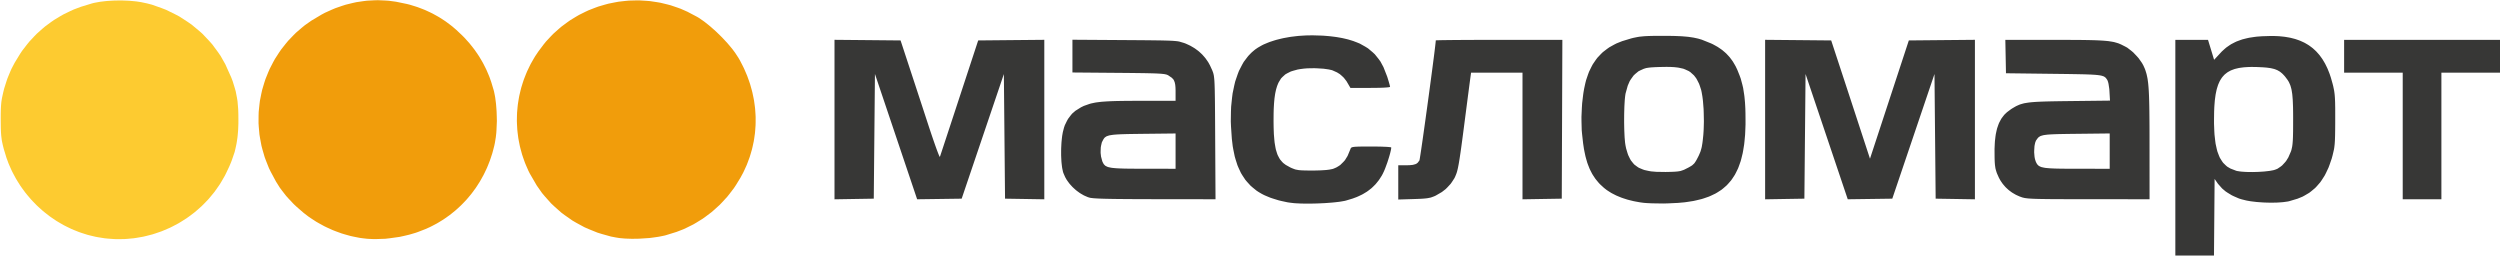 <svg xmlns="http://www.w3.org/2000/svg" width="2133" height="218" viewBox="0 0 2133 218">
<g>
<path d="M 1942.88,30.82 L 1944.62,30.91 L 1947.94,31.24 L 1949.58,31.43 L 1952.71,31.96 L 1954.24,32.25 L 1957.17,32.99 L 1958.61,33.39 L 1961.35,34.34 L 1962.69,34.85 L 1965.24,36.01 L 1966.49,36.62 L 1968.86,38.01 L 1970.02,38.73 L 1972.21,40.34 L 1973.28,41.17 L 1975.30,43.01 L 1976.29,43.96 L 1978.13,46.02 L 1979.04,47.08 L 1980.72,49.38 L 1981.55,50.56 L 1983.07,53.10 L 1983.82,54.39 L 1985.19,57.17 L 1985.86,58.59 L 1987.08,61.61 L 1987.68,63.16 L 1988.76,66.43 L 1990.22,71.62 L 1990.72,73.60 L 1991.42,77.02 L 1991.57,77.89 L 1991.81,79.70 L 1991.92,80.62 L 1992.09,82.67 L 1992.16,83.74 L 1992.27,86.20 L 1992.32,87.49 L 1992.37,90.51 L 1992.40,92.11 L 1992.41,95.87 L 1992.41,102.50 L 1992.41,104.92 L 1992.38,109.06 L 1992.36,111.03 L 1992.31,114.37 L 1992.28,115.95 L 1992.19,118.65 L 1992.14,119.93 L 1992.00,122.12 L 1991.92,123.17 L 1991.71,125.02 L 1991.60,125.91 L 1991.33,127.56 L 1990.18,132.50 L 1989.41,135.33 L 1987.62,140.50 L 1986.69,143.00 L 1984.56,147.53 L 1983.45,149.71 L 1980.95,153.62 L 1979.65,155.50 L 1976.76,158.83 L 1975.25,160.42 L 1971.93,163.19 L 1970.22,164.51 L 1966.44,166.74 L 1964.50,167.80 L 1960.25,169.53 L 1953.31,171.60 L 1952.10,171.89 L 1949.16,172.31 L 1947.63,172.50 L 1944.19,172.75 L 1942.43,172.85 L 1938.67,172.91 L 1936.77,172.92 L 1932.88,172.82 L 1930.94,172.74 L 1927.09,172.47 L 1925.20,172.32 L 1921.58,171.89 L 1919.83,171.66 L 1916.63,171.08 L 1912.50,170.05 L 1910.35,169.38 L 1906.26,167.61 L 1904.26,166.67 L 1900.62,164.46 L 1898.88,163.31 L 1895.89,160.78 L 1892.35,156.78 L 1889.50,152.67 L 1889.24,185.33 L 1888.97,218.00 L 1856.00,218.00 L 1856.00,34.00 L 1883.88,34.00 L 1886.48,42.52 L 1889.07,51.03 L 1894.46,45.22 L 1895.65,43.93 L 1898.17,41.65 L 1899.45,40.55 L 1902.21,38.63 L 1903.62,37.71 L 1906.65,36.14 L 1908.21,35.39 L 1911.58,34.15 L 1913.31,33.56 L 1917.05,32.63 L 1918.98,32.20 L 1923.15,31.57 L 1925.29,31.28 L 1929.94,30.93 L 1937.50,30.70 L 1939.35,30.69 M 1127.27,30.36 L 1129.31,30.46 L 1133.20,30.78 L 1135.11,30.96 L 1138.76,31.41 L 1140.55,31.66 L 1143.96,32.25 L 1145.63,32.57 L 1148.80,33.31 L 1150.36,33.70 L 1153.31,34.59 L 1154.76,35.06 L 1157.49,36.10 L 1160.17,37.19 L 1164.91,39.84 L 1167.18,41.25 L 1171.14,44.58 L 1173.02,46.33 L 1176.26,50.37 L 1177.79,52.48 L 1180.37,57.26 L 1183.53,65.30 L 1183.87,66.37 L 1184.49,68.41 L 1184.79,69.39 L 1185.28,71.09 L 1185.50,71.88 L 1185.81,73.07 L 1186.00,74.05 L 1186.00,74.12 L 1185.68,74.25 L 1185.47,74.32 L 1184.76,74.44 L 1184.36,74.49 L 1183.29,74.60 L 1182.70,74.65 L 1181.29,74.74 L 1180.55,74.78 L 1178.83,74.85 L 1177.94,74.88 L 1175.95,74.93 L 1169.10,75.00 L 1152.19,75.00 L 1149.57,70.53 L 1148.84,69.28 L 1147.11,67.04 L 1146.20,65.97 L 1144.15,64.10 L 1143.09,63.22 L 1140.76,61.77 L 1137.00,60.08 L 1136.31,59.84 L 1134.55,59.43 L 1133.62,59.24 L 1131.45,58.92 L 1129.21,58.62 L 1124.05,58.30 L 1121.43,58.19 L 1116.23,58.28 L 1114.97,58.33 L 1112.61,58.52 L 1109.44,58.93 L 1107.15,59.32 L 1103.19,60.41 L 1101.30,61.01 L 1098.12,62.61 L 1096.61,63.49 L 1094.13,65.74 L 1092.97,66.96 L 1091.11,70.00 L 1090.68,70.82 L 1089.93,72.62 L 1089.58,73.56 L 1088.96,75.61 L 1088.67,76.66 L 1088.17,78.97 L 1087.94,80.16 L 1087.56,82.75 L 1087.38,84.08 L 1087.11,86.97 L 1086.99,88.45 L 1086.81,91.65 L 1086.73,93.29 L 1086.64,96.82 L 1086.60,102.50 L 1086.60,104.17 L 1086.64,107.29 L 1086.67,108.82 L 1086.76,111.67 L 1086.87,114.47 L 1087.27,119.32 L 1087.50,121.63 L 1088.17,125.60 L 1088.54,127.49 L 1089.53,130.70 L 1090.07,132.23 L 1091.41,134.80 L 1092.14,136.02 L 1093.88,138.07 L 1094.81,139.04 L 1097.00,140.69 L 1100.82,142.82 L 1102.13,143.43 L 1104.26,144.26 L 1105.32,144.62 L 1107.64,145.06 L 1108.27,145.15 L 1109.72,145.28 L 1110.48,145.33 L 1112.28,145.40 L 1113.23,145.43 L 1115.48,145.47 L 1119.50,145.48 L 1121.47,145.49 L 1125.16,145.40 L 1126.94,145.34 L 1130.13,145.14 L 1131.63,145.03 L 1134.11,144.73 L 1136.81,144.20 L 1137.71,143.92 L 1139.44,143.19 L 1140.29,142.80 L 1141.90,141.84 L 1143.47,140.81 L 1146.23,138.10 L 1147.54,136.63 L 1149.75,133.04 L 1152.38,126.75 L 1152.51,126.36 L 1153.18,125.81 L 1153.42,125.69 L 1154.12,125.50 L 1154.52,125.42 L 1155.61,125.28 L 1156.21,125.22 L 1157.79,125.14 L 1158.65,125.10 L 1160.82,125.05 L 1161.98,125.03 L 1164.83,125.01 L 1169.97,125.00 L 1172.31,125.00 L 1176.58,125.07 L 1178.62,125.11 L 1182.00,125.25 L 1182.77,125.28 L 1184.08,125.37 L 1184.69,125.42 L 1185.66,125.51 L 1186.09,125.56 L 1186.65,125.67 L 1187.00,125.84 L 1187.00,126.25 L 1186.80,127.54 L 1186.67,128.25 L 1186.25,130.02 L 1186.02,130.95 L 1185.43,133.05 L 1185.11,134.12 L 1184.40,136.39 L 1183.67,138.67 L 1182.05,143.08 L 1181.65,144.12 L 1180.87,145.97 L 1179.79,148.24 L 1179.01,149.71 L 1177.27,152.45 L 1176.38,153.77 L 1174.42,156.22 L 1173.41,157.41 L 1171.21,159.58 L 1170.07,160.64 L 1167.59,162.56 L 1166.32,163.49 L 1163.55,165.17 L 1162.12,165.99 L 1159.04,167.45 L 1157.45,168.15 L 1154.03,169.41 L 1148.50,171.08 L 1147.36,171.37 L 1144.31,171.91 L 1142.68,172.17 L 1138.84,172.61 L 1136.85,172.81 L 1132.48,173.15 L 1130.26,173.30 L 1125.63,173.52 L 1123.30,173.61 L 1118.67,173.71 L 1116.38,173.74 L 1112.01,173.69 L 1109.88,173.65 L 1106.03,173.46 L 1104.20,173.34 L 1101.14,172.99 L 1098.64,172.64 L 1093.56,171.55 L 1091.04,170.95 L 1086.18,169.45 L 1083.81,168.66 L 1079.52,166.87 L 1078.50,166.41 L 1076.63,165.45 L 1074.12,163.99 L 1072.15,162.71 L 1068.63,159.86 L 1066.93,158.38 L 1063.93,155.08 L 1062.49,153.37 L 1059.98,149.57 L 1058.78,147.60 L 1056.75,143.24 L 1055.79,140.98 L 1054.20,136.00 L 1053.46,133.43 L 1052.30,127.77 L 1051.77,124.86 L 1051.01,118.47 L 1050.30,108.00 L 1050.12,103.53 L 1050.25,95.13 L 1050.40,91.03 L 1051.19,83.39 L 1051.66,79.67 L 1053.09,72.83 L 1053.88,69.50 L 1055.94,63.46 L 1057.05,60.54 L 1059.73,55.33 L 1061.14,52.83 L 1064.44,48.47 L 1065.30,47.44 L 1067.14,45.53 L 1068.07,44.61 L 1070.06,42.92 L 1071.07,42.11 L 1073.21,40.65 L 1076.58,38.72 L 1078.15,37.92 L 1081.56,36.49 L 1083.31,35.80 L 1087.05,34.58 L 1088.95,34.00 L 1092.97,33.00 L 1095.01,32.53 L 1099.28,31.76 L 1101.45,31.40 L 1105.93,30.86 L 1108.19,30.62 L 1112.84,30.32 L 1115.19,30.21 L 1119.98,30.15 M 1422.17,30.58 L 1426.92,30.65 L 1429.20,30.70 L 1433.27,30.87 L 1435.24,30.97 L 1438.76,31.27 L 1440.46,31.43 L 1443.57,31.88 L 1445.08,32.12 L 1447.89,32.72 L 1449.27,33.05 L 1451.91,33.84 L 1459.85,37.02 L 1461.39,37.74 L 1464.24,39.30 L 1465.63,40.10 L 1468.19,41.83 L 1469.43,42.72 L 1471.71,44.66 L 1472.82,45.65 L 1474.85,47.82 L 1475.84,48.93 L 1477.65,51.34 L 1478.52,52.58 L 1480.12,55.28 L 1480.90,56.66 L 1482.32,59.66 L 1484.27,64.53 L 1485.19,67.07 L 1486.61,72.37 L 1487.25,75.08 L 1488.17,81.00 L 1488.37,82.54 L 1488.68,85.80 L 1488.83,87.46 L 1489.04,91.01 L 1489.13,92.83 L 1489.23,96.72 L 1489.28,103.00 L 1489.28,106.18 L 1489.05,112.16 L 1488.91,115.09 L 1488.40,120.58 L 1488.11,123.27 L 1487.30,128.29 L 1486.85,130.74 L 1485.73,135.31 L 1485.13,137.53 L 1483.67,141.65 L 1482.91,143.66 L 1481.11,147.35 L 1480.17,149.14 L 1478.02,152.42 L 1476.90,154.01 L 1474.38,156.89 L 1473.07,158.28 L 1470.17,160.78 L 1468.67,161.98 L 1465.36,164.11 L 1463.66,165.12 L 1459.95,166.89 L 1458.04,167.74 L 1453.91,169.17 L 1451.79,169.84 L 1447.21,170.94 L 1444.87,171.46 L 1439.84,172.25 L 1437.27,172.61 L 1431.78,173.11 L 1423.00,173.53 L 1419.01,173.63 L 1410.70,173.50 L 1408.75,173.45 L 1405.36,173.28 L 1404.58,173.23 L 1403.20,173.12 L 1402.55,173.07 L 1401.50,172.94 L 1399.50,172.67 L 1395.68,171.99 L 1393.80,171.62 L 1390.23,170.75 L 1388.47,170.29 L 1385.13,169.22 L 1383.50,168.66 L 1380.41,167.41 L 1378.90,166.76 L 1376.07,165.32 L 1374.68,164.58 L 1372.11,162.95 L 1370.85,162.12 L 1368.53,160.31 L 1365.35,157.39 L 1364.20,156.21 L 1362.12,153.72 L 1361.11,152.45 L 1359.31,149.74 L 1358.45,148.36 L 1356.91,145.37 L 1356.18,143.84 L 1354.88,140.52 L 1354.26,138.82 L 1353.19,135.11 L 1352.68,133.20 L 1351.81,129.05 L 1351.40,126.91 L 1350.71,122.26 L 1349.86,114.65 L 1349.53,111.12 L 1349.33,103.52 L 1349.30,99.68 L 1349.65,91.91 L 1349.89,88.07 L 1350.76,80.76 L 1351.01,78.99 L 1351.59,75.65 L 1352.60,71.00 L 1353.26,68.37 L 1354.90,63.54 L 1355.77,61.20 L 1357.86,56.93 L 1358.96,54.86 L 1361.52,51.11 L 1362.87,49.30 L 1365.93,46.06 L 1367.53,44.50 L 1371.12,41.74 L 1372.99,40.41 L 1377.13,38.10 L 1379.28,37.00 L 1384.00,35.12 L 1391.77,32.76 L 1393.64,32.29 L 1396.97,31.62 L 1398.65,31.33 L 1402.33,30.96 L 1403.32,30.88 L 1405.54,30.77 L 1406.70,30.72 L 1409.35,30.65 L 1410.74,30.62 L 1413.94,30.59 L 1419.50,30.58 M 1332.76,101.75 L 1332.50,169.50 L 1315.75,169.77 L 1299.00,170.05 L 1299.00,62.00 L 1277.06,62.00 L 1255.12,62.00 L 1254.53,66.25 L 1254.49,66.54 L 1254.31,67.86 L 1254.21,68.63 L 1253.92,70.82 L 1253.76,72.02 L 1253.37,74.97 L 1253.17,76.53 L 1252.70,80.13 L 1252.45,82.00 L 1251.92,86.13 L 1251.64,88.26 L 1251.05,92.81 L 1249.14,107.53 L 1248.89,109.48 L 1248.41,113.12 L 1248.18,114.89 L 1247.75,118.16 L 1247.54,119.75 L 1247.14,122.69 L 1246.95,124.12 L 1246.59,126.74 L 1246.41,128.01 L 1246.08,130.34 L 1245.91,131.47 L 1245.60,133.54 L 1245.30,135.53 L 1244.76,138.82 L 1244.49,140.35 L 1244.00,142.85 L 1243.75,144.02 L 1243.28,145.91 L 1243.04,146.80 L 1242.55,148.26 L 1241.77,150.18 L 1240.97,151.93 L 1238.81,155.27 L 1237.65,156.90 L 1234.89,159.89 L 1233.44,161.33 L 1230.21,163.83 L 1225.00,166.86 L 1223.80,167.42 L 1221.67,168.22 L 1220.59,168.58 L 1218.17,169.05 L 1217.51,169.16 L 1216.01,169.32 L 1215.23,169.40 L 1213.40,169.53 L 1212.44,169.59 L 1210.19,169.69 L 1206.25,169.83 L 1193.00,170.23 L 1193.00,141.00 L 1200.46,141.00 L 1202.03,140.95 L 1202.79,140.92 L 1204.13,140.80 L 1205.41,140.67 L 1207.34,140.14 L 1208.23,139.83 L 1209.53,138.90 L 1211.02,136.96 L 1211.05,136.91 L 1211.13,136.55 L 1211.18,136.32 L 1211.31,135.62 L 1211.38,135.22 L 1211.55,134.19 L 1211.63,133.64 L 1211.84,132.31 L 1211.95,131.62 L 1212.19,130.01 L 1212.32,129.18 L 1212.60,127.33 L 1212.88,125.41 L 1213.53,120.93 L 1213.87,118.59 L 1214.60,113.39 L 1214.98,110.72 L 1215.78,105.00 L 1216.19,102.09 L 1217.02,96.02 L 1217.45,92.97 L 1218.30,86.74 L 1219.15,80.51 L 1220.78,68.35 L 1221.17,65.40 L 1221.91,59.80 L 1222.27,57.06 L 1222.92,52.04 L 1223.24,49.62 L 1223.78,45.35 L 1224.03,43.33 L 1224.43,40.01 L 1224.52,39.25 L 1224.67,37.93 L 1224.74,37.31 L 1224.85,36.29 L 1224.90,35.82 L 1224.96,35.13 L 1225.00,34.47 L 1225.00,34.45 L 1225.28,34.42 L 1225.47,34.41 L 1226.10,34.37 L 1226.46,34.36 L 1227.44,34.33 L 1227.97,34.32 L 1229.26,34.29 L 1229.95,34.27 L 1231.54,34.25 L 1232.38,34.23 L 1234.26,34.21 L 1236.20,34.18 L 1240.86,34.14 L 1243.31,34.12 L 1248.87,34.08 L 1251.74,34.06 L 1258.04,34.04 L 1261.26,34.03 L 1268.16,34.01 L 1279.01,34.00 L 1333.01,34.00 M 891.00,170.05 L 874.25,169.77 L 857.50,169.50 L 857.00,116.34 L 856.50,63.19 L 838.50,116.34 L 820.50,169.50 L 782.50,170.02 L 746.50,63.10 L 745.50,169.50 L 728.75,169.77 L 712.00,170.05 L 712.00,33.97 L 740.18,34.23 L 768.37,34.50 L 775.44,56.00 L 775.93,57.48 L 777.05,60.91 L 777.64,62.69 L 778.93,66.63 L 779.59,68.64 L 781.01,72.95 L 781.72,75.13 L 783.21,79.67 L 784.71,84.23 L 787.74,93.47 L 788.48,95.74 L 789.92,100.14 L 791.96,106.37 L 792.61,108.36 L 793.87,112.15 L 794.49,114.00 L 795.67,117.48 L 796.25,119.17 L 797.32,122.25 L 797.84,123.74 L 798.78,126.36 L 799.23,127.61 L 800.01,129.69 L 800.38,130.66 L 800.97,132.13 L 801.24,132.78 L 801.62,133.56 L 801.91,133.87 L 801.92,133.83 L 802.04,133.48 L 802.11,133.27 L 802.33,132.60 L 802.46,132.23 L 802.78,131.25 L 802.95,130.73 L 803.37,129.47 L 803.59,128.81 L 804.09,127.28 L 804.35,126.49 L 804.94,124.71 L 805.54,122.87 L 806.98,118.51 L 807.73,116.23 L 809.42,111.08 L 810.30,108.43 L 812.20,102.63 L 813.18,99.67 L 815.25,93.37 L 818.49,83.50 L 834.59,34.50 L 862.79,34.23 L 891.00,33.97 M 1685.00,170.05 L 1668.25,169.77 L 1651.50,169.50 L 1650.50,63.15 L 1614.50,169.50 L 1595.50,169.76 L 1576.50,170.02 L 1540.50,63.13 L 1540.00,116.32 L 1539.50,169.50 L 1522.75,169.77 L 1506.00,170.05 L 1506.00,33.97 L 1534.18,34.23 L 1562.37,34.50 L 1569.44,56.00 L 1569.93,57.48 L 1571.05,60.91 L 1571.64,62.69 L 1572.93,66.63 L 1573.60,68.65 L 1575.01,72.96 L 1575.73,75.15 L 1577.22,79.69 L 1578.72,84.26 L 1581.75,93.51 L 1582.50,95.79 L 1583.94,100.19 L 1585.99,106.45 L 1595.47,135.40 L 1612.04,84.95 L 1628.61,34.50 L 1656.80,34.23 L 1685.00,33.97 M 1753.22,34.01 L 1756.10,34.02 L 1761.38,34.02 L 1763.95,34.03 L 1768.63,34.05 L 1770.90,34.06 L 1775.03,34.09 L 1777.04,34.11 L 1780.67,34.17 L 1782.42,34.20 L 1785.60,34.28 L 1787.13,34.32 L 1789.89,34.43 L 1791.23,34.49 L 1793.62,34.64 L 1794.78,34.71 L 1796.86,34.89 L 1798.87,35.08 L 1802.13,35.60 L 1803.66,35.88 L 1806.24,36.61 L 1807.49,37.00 L 1809.77,37.97 L 1813.25,39.73 L 1814.94,40.65 L 1818.35,43.27 L 1820.03,44.67 L 1823.17,47.97 L 1824.67,49.67 L 1827.21,53.27 L 1827.79,54.17 L 1828.77,55.96 L 1829.94,58.58 L 1830.39,59.76 L 1831.13,62.12 L 1831.48,63.34 L 1832.06,66.01 L 1832.33,67.42 L 1832.77,70.72 L 1832.87,71.61 L 1833.04,73.54 L 1833.13,74.55 L 1833.28,76.75 L 1833.35,77.90 L 1833.47,80.41 L 1833.53,81.72 L 1833.62,84.58 L 1833.67,86.07 L 1833.75,89.33 L 1833.78,91.01 L 1833.84,94.70 L 1833.86,96.61 L 1833.90,100.77 L 1833.92,102.92 L 1833.95,107.60 L 1833.96,110.00 L 1833.97,115.23 L 1833.98,123.75 L 1834.00,170.00 L 1781.75,169.96 L 1778.71,169.96 L 1773.15,169.96 L 1770.45,169.95 L 1765.53,169.94 L 1763.14,169.94 L 1758.82,169.92 L 1756.72,169.92 L 1752.95,169.90 L 1751.13,169.89 L 1747.86,169.86 L 1746.29,169.84 L 1743.49,169.80 L 1742.14,169.78 L 1739.76,169.74 L 1738.62,169.71 L 1736.61,169.65 L 1735.65,169.62 L 1733.97,169.54 L 1733.17,169.50 L 1731.78,169.41 L 1730.45,169.32 L 1728.47,169.08 L 1727.56,168.95 L 1726.14,168.63 L 1725.47,168.46 L 1724.27,168.04 L 1723.07,167.61 L 1720.78,166.58 L 1719.66,166.04 L 1717.54,164.80 L 1716.50,164.16 L 1714.55,162.72 L 1713.60,161.97 L 1711.83,160.34 L 1710.97,159.50 L 1709.40,157.67 L 1708.63,156.74 L 1707.25,154.73 L 1706.59,153.71 L 1705.41,151.53 L 1703.88,148.08 L 1703.44,146.91 L 1702.80,144.74 L 1702.51,143.63 L 1702.15,141.11 L 1702.07,140.44 L 1701.95,138.92 L 1701.90,138.13 L 1701.83,136.33 L 1701.80,135.38 L 1701.77,133.22 L 1701.75,129.50 L 1701.74,127.06 L 1701.94,122.59 L 1702.07,120.42 L 1702.53,116.47 L 1702.80,114.55 L 1703.55,111.08 L 1703.97,109.40 L 1705.02,106.38 L 1705.59,104.91 L 1706.97,102.29 L 1707.70,101.02 L 1709.41,98.75 L 1710.31,97.66 L 1712.37,95.72 L 1715.86,93.12 L 1717.06,92.36 L 1719.21,91.10 L 1720.27,90.51 L 1722.40,89.55 L 1723.50,89.10 L 1725.94,88.39 L 1727.23,88.07 L 1730.31,87.57 L 1731.13,87.46 L 1732.95,87.26 L 1733.90,87.17 L 1735.99,87.01 L 1737.08,86.94 L 1739.49,86.81 L 1740.73,86.75 L 1743.49,86.65 L 1744.92,86.60 L 1748.07,86.52 L 1749.70,86.48 L 1753.29,86.41 L 1755.14,86.38 L 1759.20,86.32 L 1765.87,86.24 L 1800.25,85.84 L 1799.80,78.17 L 1799.67,76.06 L 1799.09,72.14 L 1798.93,71.25 L 1798.57,69.82 L 1798.03,68.40 L 1797.64,67.79 L 1796.93,66.79 L 1796.55,66.32 L 1795.58,65.58 L 1795.03,65.23 L 1793.44,64.69 L 1792.99,64.57 L 1791.91,64.35 L 1791.33,64.25 L 1789.97,64.07 L 1789.25,63.99 L 1787.57,63.84 L 1786.68,63.78 L 1784.63,63.66 L 1783.56,63.60 L 1781.09,63.51 L 1779.80,63.46 L 1776.88,63.38 L 1775.36,63.35 L 1771.94,63.28 L 1770.16,63.25 L 1766.18,63.18 L 1764.13,63.15 L 1759.56,63.09 L 1752.00,63.00 L 1711.50,62.50 L 1710.95,34.00 M 2133.00,62.00 L 2083.00,62.00 L 2083.00,170.00 L 2050.00,170.00 L 2050.00,62.00 L 2000.00,62.00 L 2000.00,34.00 L 2133.00,34.00 M 959.75,34.20 L 962.45,34.22 L 967.38,34.25 L 969.77,34.27 L 974.11,34.30 L 976.21,34.32 L 979.99,34.36 L 981.82,34.38 L 985.10,34.41 L 986.69,34.44 L 989.51,34.48 L 990.86,34.50 L 993.27,34.56 L 994.42,34.59 L 996.46,34.65 L 997.43,34.68 L 999.14,34.76 L 1000.77,34.84 L 1003.24,35.05 L 1004.38,35.16 L 1006.12,35.45 L 1010.30,36.69 L 1011.73,37.23 L 1014.44,38.47 L 1015.76,39.12 L 1018.25,40.57 L 1019.46,41.32 L 1021.72,42.97 L 1022.83,43.83 L 1024.87,45.69 L 1025.86,46.65 L 1027.68,48.72 L 1028.57,49.79 L 1030.17,52.07 L 1030.95,53.24 L 1032.33,55.74 L 1034.17,59.72 L 1034.46,60.44 L 1034.94,61.73 L 1035.16,62.39 L 1035.52,63.89 L 1035.68,64.71 L 1035.94,66.88 L 1036.00,67.48 L 1036.11,68.89 L 1036.16,69.63 L 1036.24,71.36 L 1036.28,72.27 L 1036.35,74.37 L 1036.39,75.48 L 1036.45,78.01 L 1036.47,79.34 L 1036.52,82.37 L 1036.55,83.95 L 1036.59,87.51 L 1036.61,89.37 L 1036.64,93.54 L 1036.66,95.71 L 1036.69,100.54 L 1036.71,103.04 L 1036.74,108.58 L 1036.79,117.75 L 1037.08,170.00 L 985.29,169.93 L 982.81,169.93 L 978.16,169.92 L 975.89,169.91 L 971.63,169.90 L 969.55,169.89 L 965.67,169.87 L 963.78,169.86 L 960.27,169.84 L 958.55,169.82 L 955.38,169.79 L 953.84,169.78 L 951.00,169.74 L 949.62,169.72 L 947.09,169.68 L 945.87,169.65 L 943.64,169.60 L 942.56,169.58 L 940.61,169.52 L 939.67,169.49 L 937.98,169.42 L 936.36,169.35 L 933.84,169.19 L 932.69,169.10 L 931.02,168.90 L 930.28,168.80 L 929.32,168.56 L 928.14,168.19 L 925.79,167.18 L 924.62,166.64 L 922.34,165.32 L 921.21,164.62 L 919.03,163.03 L 917.96,162.20 L 915.95,160.39 L 914.97,159.46 L 913.16,157.47 L 912.29,156.46 L 910.75,154.34 L 910.01,153.27 L 908.77,151.07 L 907.32,147.72 L 906.97,146.71 L 906.40,144.09 L 906.15,142.70 L 905.77,139.48 L 905.61,137.82 L 905.43,134.22 L 905.36,132.39 L 905.36,128.60 L 905.39,126.71 L 905.57,122.95 L 905.69,121.09 L 906.05,117.57 L 906.26,115.86 L 906.80,112.78 L 907.81,108.89 L 908.51,106.84 L 910.29,103.20 L 911.25,101.45 L 913.54,98.41 L 914.74,96.96 L 917.54,94.53 L 922.29,91.56 L 924.73,90.36 L 929.51,88.68 L 930.77,88.31 L 933.56,87.71 L 935.02,87.43 L 938.38,87.00 L 940.15,86.81 L 944.31,86.52 L 945.41,86.46 L 947.80,86.35 L 949.03,86.30 L 951.70,86.22 L 953.07,86.18 L 956.05,86.13 L 957.58,86.10 L 960.90,86.07 L 962.60,86.05 L 966.28,86.03 L 972.25,86.02 L 1003.00,86.00 L 1003.00,77.14 L 1002.94,75.24 L 1002.90,74.34 L 1002.75,72.77 L 1002.65,72.03 L 1002.38,70.73 L 1002.22,70.12 L 1001.80,69.04 L 1001.33,68.02 L 999.87,66.41 L 996.69,64.24 L 996.33,64.05 L 995.49,63.72 L 995.02,63.56 L 993.79,63.30 L 993.10,63.18 L 991.25,62.98 L 990.23,62.89 L 987.55,62.73 L 986.81,62.70 L 985.15,62.63 L 984.28,62.60 L 982.33,62.55 L 981.32,62.52 L 979.05,62.47 L 977.88,62.44 L 975.27,62.40 L 973.92,62.38 L 970.94,62.34 L 969.40,62.32 L 966.02,62.28 L 964.28,62.26 L 960.47,62.22 L 954.25,62.17 L 915.00,61.84 L 915.00,33.90 M 1918.95,57.15 L 1915.85,57.33 L 1914.33,57.44 L 1911.54,57.81 L 1910.19,58.02 L 1907.69,58.60 L 1906.48,58.92 L 1904.27,59.74 L 1903.20,60.17 L 1901.27,61.23 L 1900.33,61.80 L 1898.65,63.12 L 1897.83,63.82 L 1896.39,65.43 L 1895.70,66.27 L 1894.48,68.18 L 1893.90,69.17 L 1892.90,71.39 L 1892.42,72.55 L 1891.62,75.10 L 1891.24,76.43 L 1890.62,79.34 L 1890.33,80.84 L 1889.88,84.12 L 1889.67,85.80 L 1889.38,89.47 L 1889.25,91.35 L 1889.09,95.42 L 1889.00,102.00 L 1889.00,105.50 L 1889.24,111.77 L 1889.41,114.78 L 1890.01,120.10 L 1890.35,122.66 L 1891.33,127.11 L 1891.87,129.24 L 1893.25,132.89 L 1894.00,134.62 L 1895.82,137.54 L 1896.79,138.91 L 1899.08,141.15 L 1900.28,142.19 L 1903.06,143.82 L 1907.82,145.66 L 1908.68,145.90 L 1911.01,146.26 L 1912.27,146.42 L 1915.22,146.63 L 1916.76,146.71 L 1920.09,146.77 L 1921.78,146.78 L 1925.26,146.70 L 1926.99,146.64 L 1930.37,146.43 L 1932.02,146.31 L 1935.06,145.97 L 1936.52,145.79 L 1938.98,145.34 L 1940.12,145.10 L 1941.77,144.54 L 1943.17,143.96 L 1945.81,142.17 L 1947.09,141.18 L 1949.41,138.68 L 1950.53,137.35 L 1952.41,134.29 L 1954.62,129.22 L 1955.02,128.00 L 1955.59,125.49 L 1955.72,124.81 L 1955.92,123.30 L 1956.01,122.50 L 1956.16,120.66 L 1956.23,119.68 L 1956.33,117.38 L 1956.37,116.17 L 1956.43,113.30 L 1956.46,111.79 L 1956.48,108.23 L 1956.50,102.00 L 1956.50,100.50 L 1956.49,97.71 L 1956.48,96.35 L 1956.45,93.82 L 1956.41,91.36 L 1956.25,87.15 L 1956.16,85.15 L 1955.88,81.74 L 1955.72,80.12 L 1955.28,77.37 L 1955.04,76.06 L 1954.42,73.80 L 1954.08,72.72 L 1953.24,70.80 L 1952.80,69.87 L 1951.72,68.13 L 1949.80,65.57 L 1949.14,64.77 L 1947.85,63.40 L 1947.20,62.75 L 1945.86,61.64 L 1945.18,61.12 L 1943.70,60.25 L 1942.94,59.84 L 1941.25,59.17 L 1940.37,58.86 L 1938.37,58.38 L 1937.33,58.15 L 1934.94,57.81 L 1933.69,57.66 L 1930.82,57.43 L 1925.90,57.20 L 1924.05,57.14 L 1920.62,57.13 M 1416.78,57.15 L 1415.42,57.18 L 1413.10,57.27 L 1412.00,57.31 L 1410.11,57.42 L 1409.22,57.47 L 1407.69,57.61 L 1406.96,57.69 L 1405.70,57.87 L 1404.48,58.08 L 1402.49,58.69 L 1399.47,60.05 L 1397.90,60.85 L 1395.12,63.15 L 1393.79,64.41 L 1391.53,67.54 L 1390.47,69.21 L 1388.78,73.12 L 1386.93,79.77 L 1386.83,80.31 L 1386.64,81.60 L 1386.55,82.28 L 1386.39,83.83 L 1386.24,85.43 L 1386.01,89.26 L 1385.91,91.24 L 1385.79,95.59 L 1385.74,97.81 L 1385.71,102.37 L 1385.71,104.65 L 1385.79,109.12 L 1385.85,111.31 L 1386.03,115.37 L 1386.13,117.32 L 1386.42,120.65 L 1386.49,121.43 L 1386.67,122.78 L 1386.96,124.50 L 1387.41,126.67 L 1388.54,130.46 L 1389.15,132.27 L 1390.65,135.37 L 1391.46,136.83 L 1393.42,139.29 L 1394.46,140.44 L 1396.95,142.29 L 1398.27,143.15 L 1401.37,144.46 L 1403.00,145.06 L 1406.78,145.88 L 1408.77,146.23 L 1413.31,146.61 L 1421.07,146.73 L 1422.55,146.70 L 1425.03,146.65 L 1426.20,146.61 L 1428.16,146.53 L 1429.09,146.48 L 1430.65,146.35 L 1431.39,146.28 L 1432.66,146.09 L 1433.89,145.87 L 1436.00,145.15 L 1437.07,144.73 L 1439.57,143.47 L 1440.90,142.79 L 1442.84,141.65 L 1443.72,141.09 L 1445.06,139.87 L 1445.70,139.22 L 1446.84,137.52 L 1447.13,137.04 L 1447.75,135.93 L 1448.77,133.97 L 1449.44,132.63 L 1450.46,130.26 L 1450.93,129.08 L 1451.62,126.64 L 1451.94,125.36 L 1452.45,122.32 L 1452.57,121.50 L 1452.80,119.65 L 1453.13,116.50 L 1453.28,115.05 L 1453.49,111.90 L 1453.58,110.29 L 1453.68,106.92 L 1453.76,103.52 L 1453.62,96.52 L 1453.51,93.06 L 1453.00,86.65 L 1452.85,85.13 L 1452.49,82.35 L 1451.86,78.70 L 1451.44,76.77 L 1450.26,73.15 L 1449.62,71.40 L 1448.03,68.28 L 1447.20,66.80 L 1445.31,64.33 L 1442.24,61.56 L 1440.80,60.62 L 1437.76,59.23 L 1436.17,58.61 L 1432.48,57.80 L 1431.50,57.63 L 1429.33,57.38 L 1428.20,57.27 L 1425.72,57.14 L 1424.43,57.09 L 1421.56,57.07 M 975.25,114.19 L 973.34,114.21 L 969.86,114.26 L 968.17,114.28 L 965.10,114.33 L 963.61,114.35 L 960.94,114.41 L 959.64,114.45 L 957.32,114.52 L 956.20,114.56 L 954.21,114.66 L 953.25,114.71 L 951.56,114.84 L 949.94,114.97 L 947.46,115.34 L 946.33,115.55 L 944.67,116.10 L 943.92,116.40 L 942.82,117.17 L 942.33,117.59 L 941.57,118.63 L 940.55,120.54 L 940.06,121.57 L 939.44,124.29 L 939.19,125.73 L 939.06,128.88 L 939.05,130.47 L 939.40,133.56 L 940.46,137.56 L 940.78,138.31 L 941.44,139.56 L 941.79,140.14 L 942.71,141.08 L 943.22,141.52 L 944.62,142.21 L 945.40,142.52 L 947.51,142.99 L 948.68,143.20 L 951.73,143.50 L 952.56,143.56 L 954.44,143.66 L 955.42,143.71 L 957.61,143.78 L 958.75,143.82 L 961.29,143.87 L 962.60,143.89 L 965.51,143.92 L 967.01,143.93 L 970.31,143.95 L 975.75,143.96 L 1003.00,144.00 L 1003.00,113.88 M 1771.75,114.18 L 1769.87,114.20 L 1766.44,114.24 L 1764.77,114.26 L 1761.76,114.31 L 1760.30,114.33 L 1757.67,114.39 L 1756.40,114.41 L 1754.12,114.48 L 1753.03,114.52 L 1751.07,114.60 L 1750.14,114.65 L 1748.48,114.75 L 1746.89,114.87 L 1744.46,115.18 L 1743.35,115.36 L 1741.70,115.83 L 1740.95,116.08 L 1739.83,116.74 L 1739.32,117.10 L 1738.50,117.99 L 1737.32,119.63 L 1737.06,120.03 L 1736.63,121.14 L 1736.42,121.73 L 1736.10,123.16 L 1735.82,124.65 L 1735.60,128.16 L 1735.55,129.94 L 1735.83,133.41 L 1735.94,134.23 L 1736.24,135.74 L 1736.85,137.67 L 1737.16,138.41 L 1737.81,139.64 L 1738.17,140.21 L 1739.09,141.14 L 1739.60,141.58 L 1741.00,142.26 L 1741.79,142.57 L 1743.91,143.03 L 1745.08,143.24 L 1748.15,143.53 L 1748.98,143.59 L 1750.87,143.69 L 1751.85,143.74 L 1754.05,143.81 L 1755.20,143.85 L 1757.74,143.89 L 1759.06,143.91 L 1761.97,143.94 L 1763.48,143.95 L 1766.80,143.97 L 1772.25,143.98 L 1800.00,144.00 L 1800.00,113.86 Z" fill="rgba(55,55,54,1)"/>
<path d="M 328.60,0.44 L 331.69,0.64 L 337.91,1.48 L 347.24,3.41 L 349.55,3.99 L 354.02,5.36 L 356.24,6.07 L 360.53,7.70 L 362.66,8.55 L 366.78,10.45 L 368.82,11.43 L 372.78,13.60 L 374.74,14.72 L 378.54,17.16 L 380.42,18.42 L 384.08,21.15 L 385.89,22.55 L 389.40,25.56 L 394.52,30.41 L 396.17,32.07 L 399.25,35.48 L 400.76,37.19 L 403.57,40.72 L 404.93,42.50 L 407.47,46.16 L 408.70,48.00 L 410.97,51.80 L 412.07,53.72 L 414.08,57.66 L 415.06,59.66 L 416.81,63.76 L 417.66,65.84 L 419.16,70.12 L 421.15,76.74 L 421.54,78.21 L 422.21,81.55 L 422.52,83.28 L 423.01,87.03 L 423.23,88.95 L 423.55,92.96 L 423.69,94.99 L 423.83,99.13 L 423.93,103.28 L 423.58,111.35 L 423.45,113.30 L 423.04,116.98 L 422.22,122.00 L 421.75,124.23 L 420.63,128.60 L 420.03,130.78 L 418.64,135.02 L 417.92,137.13 L 416.29,141.25 L 415.44,143.29 L 413.56,147.26 L 412.59,149.23 L 410.48,153.05 L 409.39,154.94 L 407.06,158.60 L 405.86,160.41 L 403.30,163.90 L 402.00,165.62 L 399.23,168.93 L 397.82,170.56 L 394.85,173.68 L 393.34,175.21 L 390.18,178.14 L 388.57,179.57 L 385.22,182.28 L 383.52,183.61 L 379.99,186.11 L 378.21,187.33 L 374.51,189.60 L 372.64,190.71 L 368.78,192.74 L 366.83,193.73 L 362.81,195.52 L 356.62,197.92 L 354.78,198.57 L 350.94,199.71 L 349.00,200.26 L 345.01,201.21 L 340.99,202.10 L 332.77,203.25 L 328.67,203.72 L 320.68,203.98 L 318.72,203.98 L 314.93,203.82 L 313.06,203.70 L 309.50,203.29 L 306.88,202.94 L 301.69,201.91 L 299.10,201.35 L 293.99,199.92 L 291.45,199.15 L 286.46,197.33 L 283.98,196.37 L 279.14,194.18 L 276.74,193.03 L 272.09,190.48 L 269.78,189.16 L 265.34,186.26 L 263.15,184.77 L 258.96,181.54 L 252.98,176.35 L 250.52,174.03 L 246.20,169.45 L 244.13,167.15 L 240.45,162.42 L 238.68,160.02 L 235.46,154.89 L 230.96,146.50 L 229.45,143.41 L 226.95,137.12 L 225.78,133.97 L 223.93,127.59 L 223.09,124.39 L 221.89,117.96 L 221.36,114.74 L 220.79,108.30 L 220.58,105.08 L 220.62,98.67 L 220.72,95.47 L 221.37,89.13 L 221.76,85.97 L 223.00,79.74 L 223.69,76.64 L 225.50,70.56 L 226.48,67.55 L 228.85,61.67 L 230.11,58.76 L 233.03,53.11 L 234.56,50.33 L 238.02,44.96 L 239.82,42.32 L 243.80,37.27 L 245.85,34.80 L 250.34,30.11 L 252.65,27.82 L 257.64,23.54 L 260.19,21.46 L 265.66,17.62 L 274.39,12.42 L 277.26,10.89 L 283.10,8.26 L 286.03,7.02 L 291.97,4.96 L 294.95,4.01 L 300.98,2.53 L 304.01,1.86 L 310.11,0.96 L 313.16,0.58 L 319.32,0.26 L 322.40,0.17 M 551.54,0.70 L 554.52,0.94 L 560.45,1.83 L 563.42,2.33 L 569.29,3.75 L 572.22,4.52 L 578.00,6.48 L 580.87,7.52 L 586.52,10.02 L 594.80,14.38 L 596.27,15.25 L 599.43,17.42 L 601.04,18.57 L 604.38,21.21 L 606.05,22.58 L 609.44,25.57 L 611.13,27.09 L 614.44,30.31 L 616.08,31.94 L 619.19,35.26 L 620.72,36.92 L 623.51,40.23 L 624.86,41.87 L 627.22,45.04 L 630.12,49.50 L 631.38,51.68 L 633.66,56.11 L 634.76,58.33 L 636.70,62.83 L 637.64,65.09 L 639.26,69.65 L 640.03,71.94 L 641.33,76.55 L 641.93,78.86 L 642.90,83.50 L 643.35,85.82 L 643.99,90.48 L 644.27,92.81 L 644.59,97.47 L 644.71,99.81 L 644.70,104.46 L 644.65,106.79 L 644.32,111.42 L 644.12,113.74 L 643.46,118.34 L 643.09,120.63 L 642.11,125.18 L 641.57,127.45 L 640.27,131.94 L 639.57,134.17 L 637.94,138.58 L 637.09,140.78 L 635.13,145.10 L 634.12,147.25 L 631.84,151.47 L 628.06,157.67 L 626.29,160.35 L 622.44,165.41 L 620.46,167.89 L 616.20,172.53 L 614.03,174.80 L 609.39,179.01 L 607.03,181.06 L 602.04,184.81 L 599.51,186.63 L 594.20,189.91 L 591.51,191.49 L 585.90,194.27 L 583.07,195.60 L 577.20,197.87 L 568.12,200.68 L 566.62,201.06 L 563.29,201.74 L 561.58,202.05 L 557.91,202.58 L 554.19,203.07 L 546.33,203.58 L 544.37,203.67 L 540.51,203.72 L 538.61,203.72 L 534.94,203.60 L 533.15,203.52 L 529.82,203.23 L 528.21,203.06 L 525.33,202.59 L 521.31,201.82 L 513.53,199.65 L 509.69,198.46 L 502.32,195.48 L 498.69,193.89 L 491.78,190.14 L 488.39,188.17 L 481.99,183.69 L 478.86,181.36 L 473.04,176.19 L 470.20,173.52 L 465.00,167.70 L 462.48,164.71 L 457.96,158.28 L 451.99,148.00 L 450.86,145.75 L 448.86,141.18 L 447.90,138.89 L 446.25,134.23 L 445.47,131.90 L 444.18,127.18 L 443.57,124.81 L 442.62,120.04 L 442.19,117.65 L 441.59,112.85 L 441.34,110.45 L 441.08,105.64 L 440.99,103.23 L 441.08,98.42 L 441.17,96.02 L 441.60,91.23 L 441.86,88.84 L 442.62,84.10 L 443.05,81.73 L 444.16,77.04 L 444.75,74.71 L 446.19,70.09 L 446.96,67.80 L 448.73,63.28 L 449.66,61.04 L 451.77,56.63 L 452.86,54.44 L 455.30,50.17 L 456.56,48.05 L 459.33,43.92 L 463.84,37.91 L 465.81,35.47 L 470.03,30.94 L 472.18,28.74 L 476.74,24.67 L 479.06,22.69 L 483.92,19.09 L 486.38,17.34 L 491.50,14.21 L 494.09,12.71 L 499.44,10.05 L 502.14,8.79 L 507.69,6.62 L 510.48,5.60 L 516.18,3.93 L 519.04,3.15 L 524.86,1.98 L 527.79,1.45 L 533.69,0.78 L 536.65,0.51 L 542.60,0.35 L 545.58,0.34 Z" fill="rgba(241,157,11,1)"/>
<path d="M 83.91,202.45 L 81.50,202.01 L 76.76,200.88 L 74.41,200.27 L 69.80,198.80 L 67.51,198.02 L 63.03,196.23 L 60.81,195.29 L 56.49,193.19 L 54.35,192.10 L 50.20,189.70 L 48.14,188.47 L 44.17,185.78 L 42.20,184.41 L 38.43,181.46 L 36.56,179.95 L 33.00,176.75 L 31.24,175.11 L 27.90,171.67 L 26.26,169.91 L 23.15,166.24 L 21.63,164.37 L 18.78,160.48 L 17.39,158.51 L 14.81,154.42 L 13.56,152.35 L 11.26,148.07 L 10.15,145.91 L 8.15,141.45 L 7.19,139.20 L 5.50,134.59 L 3.34,127.50 L 3.05,126.42 L 2.56,124.48 L 2.33,123.53 L 1.95,121.77 L 1.59,120.04 L 1.14,116.62 L 1.04,115.73 L 0.90,113.83 L 0.83,112.84 L 0.74,110.66 L 0.70,109.52 L 0.66,106.94 L 0.62,102.50 L 0.61,100.96 L 0.62,98.24 L 0.63,96.93 L 0.68,94.61 L 0.71,93.49 L 0.80,91.47 L 0.86,90.49 L 1.00,88.69 L 1.16,86.94 L 1.67,83.73 L 2.78,78.69 L 3.55,75.60 L 5.39,69.77 L 6.35,66.91 L 8.60,61.45 L 9.78,58.76 L 12.50,53.56 L 17.16,45.92 L 18.96,43.23 L 22.88,38.16 L 24.88,35.67 L 29.19,31.04 L 31.39,28.78 L 36.08,24.60 L 38.47,22.57 L 43.52,18.84 L 46.10,17.04 L 51.51,13.78 L 54.26,12.21 L 60.01,9.43 L 62.93,8.10 L 69.02,5.80 L 78.50,2.91 L 80.11,2.49 L 83.69,1.82 L 85.53,1.50 L 89.47,1.03 L 91.47,0.82 L 95.63,0.56 L 97.73,0.46 L 101.99,0.40 L 104.12,0.40 L 108.34,0.56 L 110.44,0.66 L 114.50,1.03 L 116.50,1.24 L 120.26,1.81 L 125.43,2.90 L 129.66,4.00 L 137.74,6.86 L 141.71,8.39 L 149.26,12.09 L 152.97,14.04 L 159.93,18.54 L 163.33,20.88 L 169.64,26.11 L 172.72,28.82 L 178.33,34.75 L 181.05,37.80 L 185.91,44.37 L 188.24,47.74 L 192.28,54.91 L 197.38,66.28 L 198.56,69.40 L 200.31,75.09 L 201.11,77.90 L 202.19,83.47 L 202.65,86.31 L 203.16,92.44 L 203.26,94.04 L 203.36,97.46 L 203.40,103.00 L 203.39,105.22 L 203.24,109.38 L 203.14,111.43 L 202.81,115.30 L 202.61,117.20 L 202.08,120.85 L 201.78,122.66 L 201.03,126.17 L 200.21,129.67 L 197.84,136.59 L 197.18,138.34 L 195.66,141.93 L 193.04,147.50 L 191.79,150.01 L 189.00,154.83 L 187.56,157.21 L 184.42,161.74 L 182.80,163.96 L 179.32,168.19 L 177.54,170.27 L 173.76,174.18 L 171.82,176.09 L 167.75,179.68 L 165.68,181.42 L 161.35,184.67 L 159.15,186.24 L 154.59,189.13 L 152.28,190.53 L 147.51,193.05 L 145.10,194.26 L 140.14,196.40 L 137.65,197.43 L 132.54,199.17 L 129.96,200.00 L 124.72,201.34 L 122.09,201.96 L 116.74,202.88 L 114.06,203.29 L 108.63,203.79 L 105.91,203.98 L 100.43,204.03 L 97.69,203.99 L 92.18,203.59 L 89.42,203.32 Z" fill="rgba(253,203,48,1)"/>
</g>
</svg>